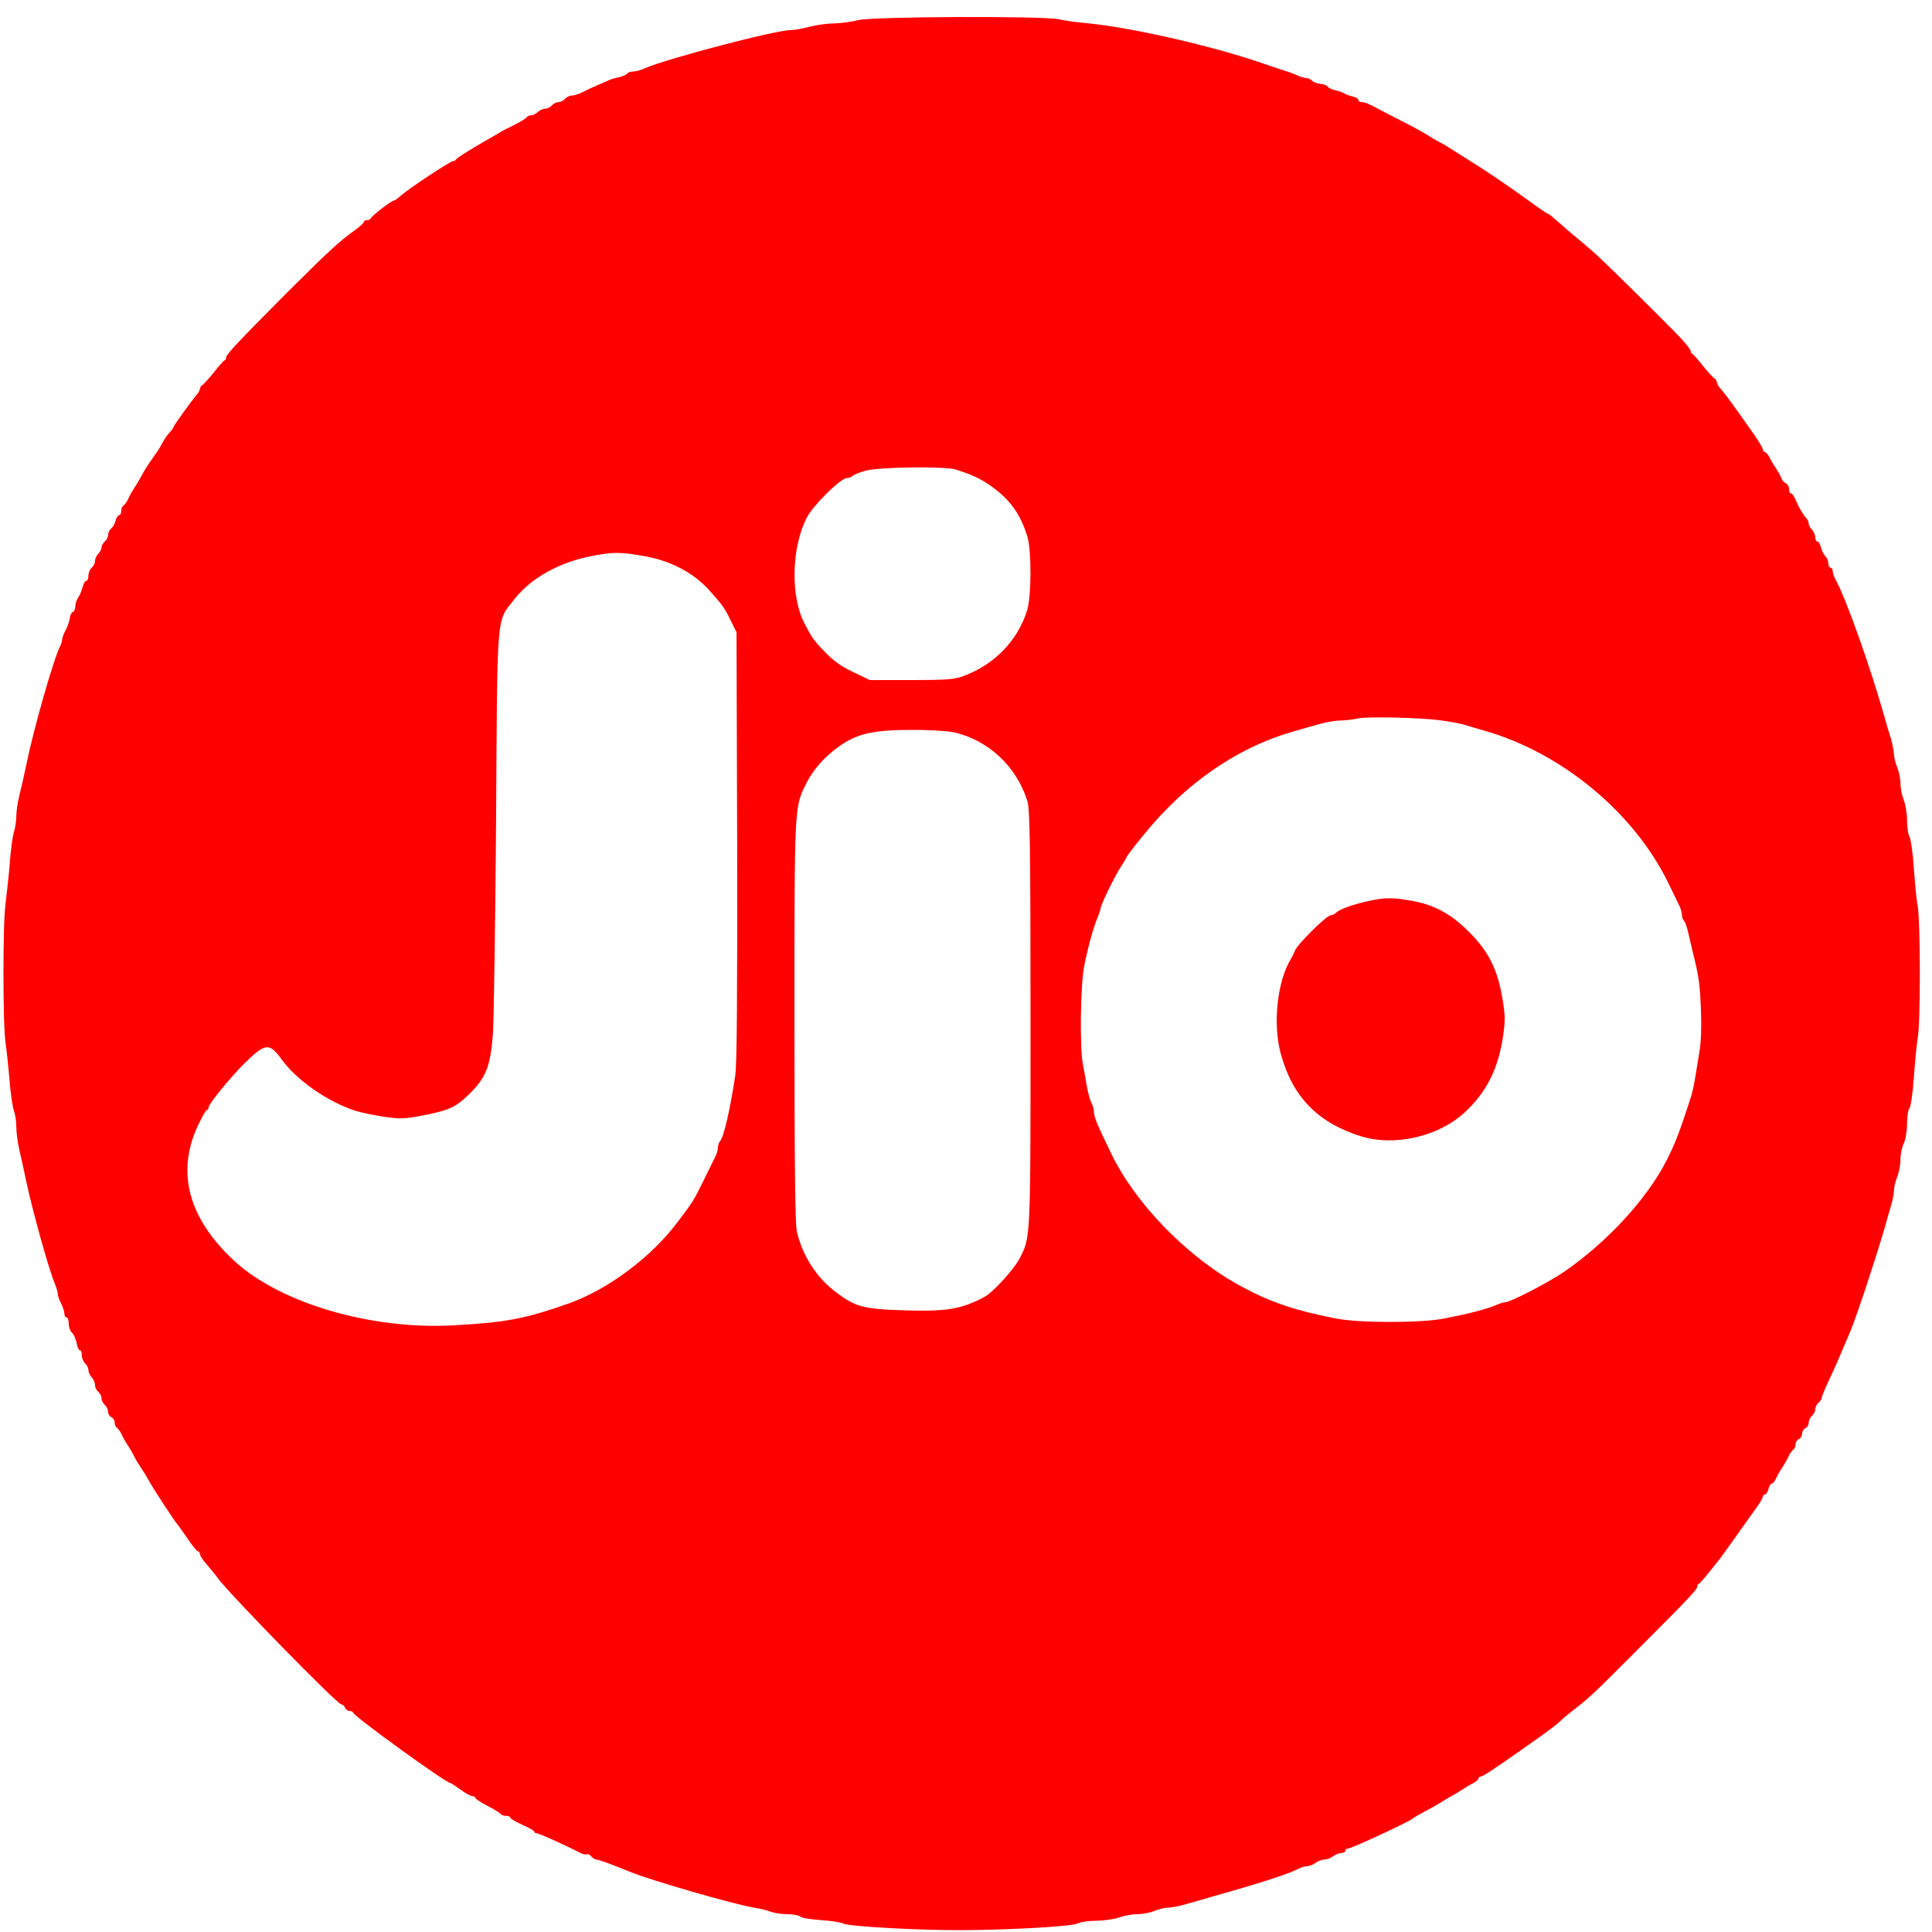 <svg width="109" height="109" viewBox="0 0 109 109" fill="none" xmlns="http://www.w3.org/2000/svg">
<g clip-path="url(#clip0_600_703)">
<path d="M48.398 1.138C48.028 1.237 47.411 1.311 47.041 1.323C46.671 1.323 46.055 1.409 45.685 1.508C45.315 1.607 44.846 1.693 44.649 1.693C43.761 1.693 37.669 3.296 36.349 3.863C36.14 3.962 35.856 4.036 35.72 4.036C35.572 4.036 35.437 4.085 35.387 4.147C35.35 4.209 35.141 4.307 34.931 4.357C34.709 4.394 34.45 4.48 34.339 4.529C34.24 4.579 33.932 4.714 33.661 4.825C33.389 4.949 33.007 5.121 32.822 5.22C32.625 5.319 32.366 5.393 32.243 5.393C32.132 5.393 31.959 5.479 31.873 5.578C31.786 5.676 31.626 5.763 31.503 5.763C31.379 5.763 31.219 5.849 31.133 5.948C31.046 6.046 30.874 6.133 30.75 6.133C30.639 6.133 30.454 6.219 30.343 6.317C30.245 6.416 30.084 6.502 29.974 6.502C29.875 6.502 29.764 6.552 29.715 6.613C29.677 6.687 29.357 6.872 28.999 7.057C28.654 7.23 28.272 7.415 28.173 7.489C28.074 7.551 27.495 7.884 26.878 8.241C26.274 8.599 25.756 8.932 25.731 8.994C25.707 9.043 25.633 9.092 25.559 9.092C25.398 9.092 23.055 10.646 22.623 11.028C22.451 11.189 22.278 11.312 22.229 11.312C22.093 11.312 20.971 12.175 20.922 12.311C20.897 12.373 20.798 12.422 20.7 12.422C20.601 12.422 20.527 12.471 20.527 12.521C20.527 12.582 20.28 12.804 19.984 13.014C19.084 13.668 18.591 14.124 16.149 16.553C13.436 19.279 12.758 20.006 12.758 20.166C12.758 20.241 12.721 20.314 12.659 20.339C12.61 20.352 12.351 20.648 12.079 20.993C11.808 21.326 11.512 21.659 11.438 21.708C11.352 21.757 11.278 21.856 11.278 21.93C11.278 21.992 11.216 22.115 11.155 22.201C10.822 22.584 9.798 24.014 9.798 24.076C9.798 24.113 9.699 24.261 9.576 24.396C9.44 24.52 9.268 24.791 9.169 24.976C9.083 25.161 8.861 25.506 8.688 25.741C8.318 26.259 8.121 26.579 7.948 26.912C7.874 27.048 7.714 27.319 7.578 27.529C7.443 27.726 7.282 28.022 7.221 28.17C7.159 28.306 7.036 28.466 6.974 28.515C6.9 28.552 6.838 28.7 6.838 28.836C6.838 28.959 6.789 29.07 6.715 29.07C6.653 29.07 6.567 29.206 6.518 29.379C6.481 29.539 6.37 29.736 6.271 29.823C6.172 29.897 6.098 30.057 6.098 30.18C6.098 30.304 6.012 30.464 5.913 30.55C5.815 30.637 5.728 30.785 5.728 30.883C5.728 30.982 5.642 31.142 5.543 31.241C5.445 31.352 5.358 31.537 5.358 31.648C5.358 31.771 5.272 31.944 5.173 32.03C5.075 32.116 4.988 32.314 4.988 32.474C4.988 32.634 4.939 32.77 4.865 32.77C4.803 32.77 4.705 32.918 4.668 33.103C4.619 33.3 4.508 33.559 4.421 33.695C4.323 33.831 4.249 34.053 4.249 34.201C4.249 34.349 4.187 34.496 4.113 34.521C4.039 34.546 3.953 34.706 3.94 34.867C3.916 35.039 3.817 35.335 3.706 35.545C3.595 35.742 3.509 35.989 3.509 36.075C3.509 36.161 3.459 36.322 3.398 36.445C3.028 37.148 1.881 41.181 1.474 43.191C1.363 43.733 1.19 44.498 1.091 44.88C0.993 45.275 0.919 45.805 0.919 46.052C0.919 46.311 0.857 46.718 0.783 46.952C0.709 47.186 0.598 47.988 0.549 48.74C0.487 49.48 0.376 50.479 0.315 50.96C0.154 52.021 0.154 57.841 0.315 58.853C0.376 59.26 0.475 60.197 0.537 60.949C0.598 61.689 0.709 62.466 0.783 62.651C0.857 62.848 0.919 63.243 0.919 63.551C0.919 63.859 0.993 64.451 1.091 64.871C1.19 65.29 1.363 66.079 1.474 66.622C1.856 68.398 2.769 71.678 3.102 72.443C3.188 72.652 3.262 72.911 3.262 73.01C3.262 73.109 3.348 73.355 3.447 73.54C3.546 73.738 3.632 73.997 3.632 74.108C3.632 74.231 3.694 74.329 3.755 74.329C3.829 74.329 3.879 74.49 3.879 74.687C3.879 74.885 3.965 75.106 4.064 75.193C4.162 75.279 4.273 75.526 4.323 75.76C4.36 75.994 4.446 76.179 4.508 76.179C4.569 76.179 4.619 76.315 4.619 76.475C4.619 76.636 4.705 76.833 4.803 76.919C4.902 77.006 4.988 77.178 4.988 77.302C4.988 77.413 5.075 77.597 5.173 77.709C5.272 77.807 5.358 77.992 5.358 78.128C5.358 78.263 5.445 78.436 5.543 78.522C5.642 78.609 5.728 78.769 5.728 78.892C5.728 79.016 5.815 79.176 5.913 79.262C6.012 79.349 6.098 79.521 6.098 79.657C6.098 79.78 6.185 79.916 6.283 79.953C6.382 80.002 6.468 80.126 6.468 80.249C6.468 80.385 6.53 80.52 6.604 80.557C6.666 80.607 6.789 80.767 6.851 80.903C6.912 81.051 7.073 81.334 7.208 81.544C7.344 81.741 7.504 82.025 7.566 82.16C7.628 82.296 7.813 82.604 7.973 82.839C8.133 83.073 8.306 83.357 8.355 83.455C8.552 83.85 9.897 85.909 10.045 86.045C10.082 86.082 10.316 86.427 10.587 86.81C10.846 87.204 11.105 87.525 11.167 87.525C11.229 87.525 11.278 87.599 11.278 87.673C11.278 87.759 11.463 88.043 11.685 88.29C11.895 88.536 12.166 88.857 12.264 89.005C12.819 89.806 19.023 96.157 19.257 96.157C19.331 96.157 19.417 96.244 19.466 96.343C19.503 96.441 19.614 96.528 19.713 96.528C19.812 96.528 19.91 96.577 19.935 96.638C20.021 96.873 25.164 100.597 25.411 100.597C25.435 100.597 25.694 100.757 25.978 100.967C26.249 101.164 26.558 101.337 26.656 101.337C26.742 101.337 26.817 101.386 26.817 101.436C26.817 101.485 27.125 101.682 27.495 101.88C27.865 102.065 28.198 102.274 28.235 102.336C28.284 102.398 28.42 102.447 28.555 102.447C28.679 102.447 28.79 102.496 28.79 102.546C28.79 102.607 29.098 102.78 29.468 102.953C29.838 103.113 30.146 103.285 30.146 103.335C30.146 103.396 30.208 103.433 30.282 103.433C30.418 103.433 31.996 104.149 32.65 104.494C32.835 104.593 33.032 104.654 33.093 104.617C33.155 104.58 33.266 104.63 33.352 104.728C33.439 104.827 33.562 104.913 33.648 104.913C33.772 104.913 34.586 105.209 35.511 105.592C36.67 106.073 41.319 107.417 42.54 107.626C42.885 107.676 43.317 107.787 43.502 107.861C43.699 107.935 44.118 107.996 44.439 107.996C44.76 107.996 45.08 108.058 45.154 108.132C45.228 108.206 45.746 108.292 46.314 108.329C46.881 108.366 47.461 108.453 47.584 108.527C47.892 108.687 51.863 108.909 54.256 108.897C56.956 108.884 60.508 108.687 60.816 108.514C60.964 108.428 61.433 108.366 61.864 108.366C62.296 108.354 62.863 108.28 63.135 108.181C63.406 108.083 63.862 107.996 64.158 107.996C64.442 107.996 64.886 107.91 65.133 107.811C65.367 107.713 65.712 107.626 65.885 107.626C66.058 107.626 66.477 107.552 66.822 107.454C67.167 107.355 68.179 107.071 69.054 106.813C71.077 106.245 72.778 105.69 73.21 105.456C73.383 105.357 73.629 105.283 73.765 105.283C73.888 105.283 74.098 105.197 74.221 105.098C74.357 105 74.579 104.913 74.715 104.913C74.863 104.913 75.085 104.827 75.208 104.728C75.344 104.63 75.553 104.543 75.677 104.543C75.8 104.543 75.899 104.482 75.899 104.42C75.899 104.346 75.96 104.297 76.034 104.297C76.244 104.297 79.586 102.743 79.722 102.583C79.759 102.546 80.03 102.385 80.338 102.225C80.647 102.065 81.066 101.83 81.263 101.707C81.473 101.571 81.744 101.411 81.88 101.337C82.015 101.263 82.299 101.103 82.496 100.967C82.706 100.831 82.99 100.659 83.15 100.585C83.298 100.498 83.421 100.387 83.421 100.326C83.421 100.276 83.471 100.227 83.544 100.227C83.656 100.227 84.297 99.808 85.888 98.686C87.269 97.724 87.922 97.23 88.046 97.082C88.12 97.008 88.416 96.749 88.724 96.515C89.637 95.812 89.896 95.578 92.35 93.111C95.285 90.176 95.753 89.671 95.753 89.523C95.753 89.449 95.79 89.375 95.852 89.35C95.926 89.326 96.234 88.943 97.024 87.957C97.073 87.895 97.48 87.328 97.912 86.723C98.343 86.107 98.873 85.379 99.071 85.096C99.28 84.812 99.453 84.516 99.453 84.442C99.453 84.38 99.502 84.319 99.576 84.319C99.638 84.319 99.724 84.183 99.774 84.01C99.811 83.838 99.897 83.702 99.959 83.702C100.02 83.702 100.131 83.579 100.193 83.418C100.267 83.27 100.427 82.974 100.563 82.777C100.699 82.567 100.859 82.284 100.921 82.136C100.982 82 101.106 81.84 101.167 81.79C101.241 81.754 101.303 81.618 101.303 81.482C101.303 81.359 101.389 81.236 101.488 81.186C101.587 81.149 101.673 81.014 101.673 80.878C101.673 80.755 101.759 80.619 101.858 80.57C101.956 80.533 102.043 80.397 102.043 80.274C102.043 80.138 102.129 79.965 102.228 79.879C102.326 79.793 102.413 79.632 102.413 79.509C102.413 79.386 102.499 79.225 102.598 79.139C102.696 79.053 102.783 78.929 102.783 78.855C102.783 78.781 102.955 78.362 103.165 77.918C103.56 77.067 103.597 76.993 104.016 75.994C104.164 75.649 104.324 75.267 104.386 75.131C104.744 74.268 105.804 71.074 106.31 69.335C106.421 68.928 106.593 68.348 106.68 68.052C106.778 67.744 106.852 67.35 106.852 67.165C106.852 66.992 106.939 66.634 107.037 66.4C107.136 66.153 107.222 65.709 107.222 65.401C107.222 65.105 107.309 64.698 107.407 64.513C107.506 64.303 107.592 63.835 107.592 63.403C107.592 62.996 107.654 62.602 107.728 62.528C107.802 62.454 107.913 61.677 107.975 60.801C108.036 59.938 108.135 58.914 108.197 58.544C108.357 57.656 108.345 52.008 108.197 51.145C108.123 50.775 108.036 49.801 107.975 48.987C107.925 48.173 107.814 47.384 107.74 47.236C107.654 47.088 107.592 46.656 107.592 46.274C107.592 45.904 107.506 45.386 107.407 45.139C107.309 44.905 107.222 44.486 107.222 44.214C107.222 43.955 107.136 43.536 107.037 43.289C106.939 43.055 106.852 42.71 106.852 42.55C106.852 42.377 106.766 41.982 106.68 41.661C106.581 41.353 106.408 40.786 106.31 40.416C105.52 37.629 104.176 33.843 103.584 32.745C103.486 32.573 103.399 32.338 103.399 32.227C103.399 32.116 103.35 32.03 103.276 32.03C103.214 32.03 103.153 31.919 103.153 31.796C103.153 31.66 103.079 31.475 102.992 31.389C102.894 31.302 102.783 31.068 102.733 30.883C102.696 30.698 102.598 30.55 102.536 30.55C102.462 30.55 102.413 30.439 102.413 30.316C102.413 30.18 102.326 29.995 102.228 29.884C102.129 29.786 102.043 29.625 102.043 29.539C102.043 29.44 101.981 29.305 101.907 29.231C101.735 29.058 101.476 28.614 101.291 28.17C101.217 27.985 101.106 27.837 101.044 27.837C100.982 27.837 100.933 27.726 100.933 27.59C100.933 27.455 100.859 27.307 100.76 27.27C100.662 27.233 100.551 27.11 100.514 26.999C100.477 26.888 100.329 26.616 100.193 26.419C100.057 26.209 99.885 25.926 99.811 25.765C99.724 25.617 99.613 25.494 99.552 25.494C99.502 25.494 99.453 25.42 99.453 25.334C99.453 25.26 99.095 24.68 98.651 24.076C98.22 23.459 97.788 22.867 97.702 22.744C97.542 22.522 97.258 22.14 96.987 21.831C96.925 21.745 96.863 21.622 96.863 21.56C96.863 21.486 96.789 21.387 96.715 21.338C96.629 21.289 96.333 20.956 96.062 20.623C95.79 20.277 95.531 19.982 95.482 19.969C95.42 19.945 95.383 19.871 95.383 19.797C95.383 19.735 95.149 19.427 94.865 19.118C93.743 17.947 90.364 14.605 89.846 14.173C89.563 13.926 89.032 13.47 88.675 13.187C88.329 12.89 87.898 12.508 87.713 12.348C87.54 12.188 87.355 12.052 87.318 12.052C87.281 12.052 86.8 11.731 86.27 11.337C84.901 10.35 83.89 9.672 82.805 8.994C82.287 8.673 81.769 8.34 81.633 8.254C81.497 8.18 81.275 8.044 81.14 7.982C81.004 7.908 80.733 7.748 80.523 7.612C80.326 7.489 79.709 7.144 79.167 6.872C78.624 6.589 78.094 6.317 77.995 6.268C77.243 5.861 77.008 5.763 76.836 5.763C76.725 5.763 76.638 5.713 76.638 5.639C76.638 5.578 76.49 5.479 76.305 5.442C76.108 5.393 75.911 5.319 75.837 5.269C75.775 5.22 75.553 5.146 75.344 5.097C75.146 5.047 74.937 4.949 74.9 4.887C74.863 4.813 74.678 4.751 74.493 4.727C74.308 4.714 74.098 4.628 74.024 4.554C73.938 4.468 73.802 4.406 73.703 4.406C73.605 4.406 73.358 4.332 73.148 4.233C72.927 4.135 72.643 4.036 72.507 3.999C72.372 3.962 71.878 3.789 71.397 3.629C68.524 2.618 63.887 1.557 61.347 1.311C60.767 1.261 60.052 1.163 59.743 1.089C58.855 0.891 49.236 0.928 48.398 1.138ZM53.935 26.493C54.86 26.789 55.39 27.036 55.994 27.48C57.018 28.232 57.585 29.033 57.968 30.291C58.202 31.068 58.19 33.633 57.955 34.41C57.437 36.112 56.142 37.469 54.379 38.135C53.849 38.332 53.429 38.369 51.419 38.369H49.076L48.151 37.925C47.51 37.629 47.017 37.284 46.573 36.815C45.931 36.161 45.808 35.989 45.389 35.175C44.587 33.646 44.649 30.871 45.524 29.194C45.882 28.503 47.436 26.974 47.769 26.974C47.88 26.974 48.04 26.912 48.102 26.851C48.176 26.777 48.509 26.641 48.842 26.555C49.619 26.345 53.318 26.296 53.935 26.493ZM36.214 31.352C37.78 31.599 39.112 32.289 40.037 33.325C40.764 34.139 40.888 34.312 41.208 34.977L41.553 35.668L41.59 47.754C41.603 56.078 41.578 60.111 41.479 60.702C41.171 62.713 40.826 64.18 40.616 64.39C40.554 64.464 40.505 64.624 40.505 64.747C40.505 64.871 40.431 65.13 40.333 65.302C40.246 65.487 39.963 66.055 39.716 66.56C39.149 67.707 39.124 67.769 38.261 68.903C36.781 70.901 34.339 72.726 32.119 73.528C29.64 74.403 28.543 74.613 25.583 74.773C20.922 75.032 15.791 73.516 13.214 71.135C10.637 68.743 9.934 66.153 11.155 63.526C11.377 63.058 11.598 62.651 11.66 62.639C11.722 62.614 11.771 62.54 11.771 62.466C11.771 62.281 13.029 60.752 13.781 59.999C14.99 58.828 15.187 58.803 15.915 59.802C16.766 60.961 18.468 62.145 20.034 62.663C20.342 62.762 21.045 62.91 21.612 62.996C22.5 63.132 22.796 63.132 23.709 62.959C25.324 62.651 25.682 62.491 26.447 61.751C27.396 60.826 27.655 60.209 27.803 58.433C27.865 57.644 27.939 52.206 27.988 46.335C28.062 34.336 27.988 35.126 29.012 33.818C29.961 32.597 31.589 31.697 33.476 31.352C34.573 31.142 34.98 31.142 36.214 31.352ZM81.263 40.638C81.744 40.7 82.324 40.811 82.558 40.872C82.792 40.946 83.323 41.107 83.73 41.218C88.12 42.463 92.214 45.867 94.138 49.85C94.372 50.319 94.631 50.861 94.718 51.046C94.816 51.219 94.89 51.478 94.89 51.601C94.89 51.725 94.939 51.885 95.013 51.959C95.075 52.021 95.186 52.329 95.248 52.625C95.322 52.933 95.433 53.426 95.507 53.735C95.852 55.104 95.901 55.486 95.963 56.941C96 57.903 95.975 58.816 95.877 59.346C95.803 59.815 95.692 60.493 95.63 60.85C95.581 61.196 95.47 61.664 95.396 61.899C94.754 63.884 94.508 64.525 94.002 65.512C92.892 67.67 90.66 70.087 88.243 71.752C87.404 72.332 85.222 73.466 84.938 73.466C84.852 73.466 84.605 73.54 84.383 73.639C83.902 73.849 82.866 74.12 81.534 74.379C80.227 74.65 76.626 74.65 75.319 74.379C73.037 73.923 71.706 73.479 70.102 72.615C67.081 71.012 64.097 67.978 62.691 65.08C61.889 63.428 61.717 63.009 61.717 62.725C61.717 62.589 61.655 62.355 61.569 62.207C61.495 62.059 61.384 61.652 61.322 61.319C61.273 60.974 61.174 60.456 61.112 60.148C60.903 59.223 60.952 55.535 61.174 54.475C61.408 53.316 61.692 52.317 61.914 51.786C62.013 51.564 62.087 51.33 62.087 51.268C62.087 51.071 62.913 49.382 63.246 48.888C63.418 48.629 63.566 48.383 63.566 48.346C63.566 48.309 63.986 47.754 64.504 47.125C66.896 44.165 69.844 42.142 73.062 41.242C73.432 41.131 74.036 40.959 74.406 40.86C74.764 40.749 75.319 40.65 75.64 40.65C75.948 40.638 76.379 40.589 76.577 40.539C77.021 40.416 80.042 40.478 81.263 40.638ZM53.824 41.316C55.772 41.76 57.363 43.252 57.968 45.213C58.103 45.682 58.14 47.791 58.14 57.496C58.14 70.013 58.153 69.779 57.524 71C57.215 71.604 56.044 72.887 55.563 73.158C54.231 73.873 53.392 74.009 50.864 73.923C48.681 73.849 48.25 73.725 47.14 72.887C46.067 72.073 45.278 70.852 44.957 69.483C44.858 69.076 44.822 65.524 44.822 57.558C44.822 45.275 44.809 45.559 45.5 44.177C45.845 43.474 46.499 42.722 47.226 42.192C48.287 41.403 49.187 41.181 51.419 41.181C52.369 41.168 53.454 41.242 53.824 41.316Z" fill="#FF0000"/>
<path d="M77.193 50.837C76.318 51.035 75.578 51.294 75.381 51.491C75.294 51.578 75.159 51.639 75.072 51.639C74.85 51.639 73.222 53.242 73.062 53.625C73.001 53.785 72.889 54.007 72.828 54.106C72.063 55.351 71.804 57.756 72.248 59.408C72.914 61.887 74.345 63.355 76.823 64.119C78.698 64.687 81.164 64.119 82.632 62.763C83.865 61.628 84.531 60.296 84.802 58.447C84.926 57.583 84.926 57.238 84.753 56.276C84.482 54.673 83.964 53.649 82.866 52.564C81.867 51.565 80.918 51.047 79.66 50.825C78.599 50.628 78.143 50.628 77.193 50.837Z" fill="#FF0000"/>
</g>
<defs>
<clipPath id="clip0_600_703">
<rect width="108.203" height="108.203" fill="white" transform="translate(0.154 0.798)"/>
</clipPath>
</defs>
</svg>
